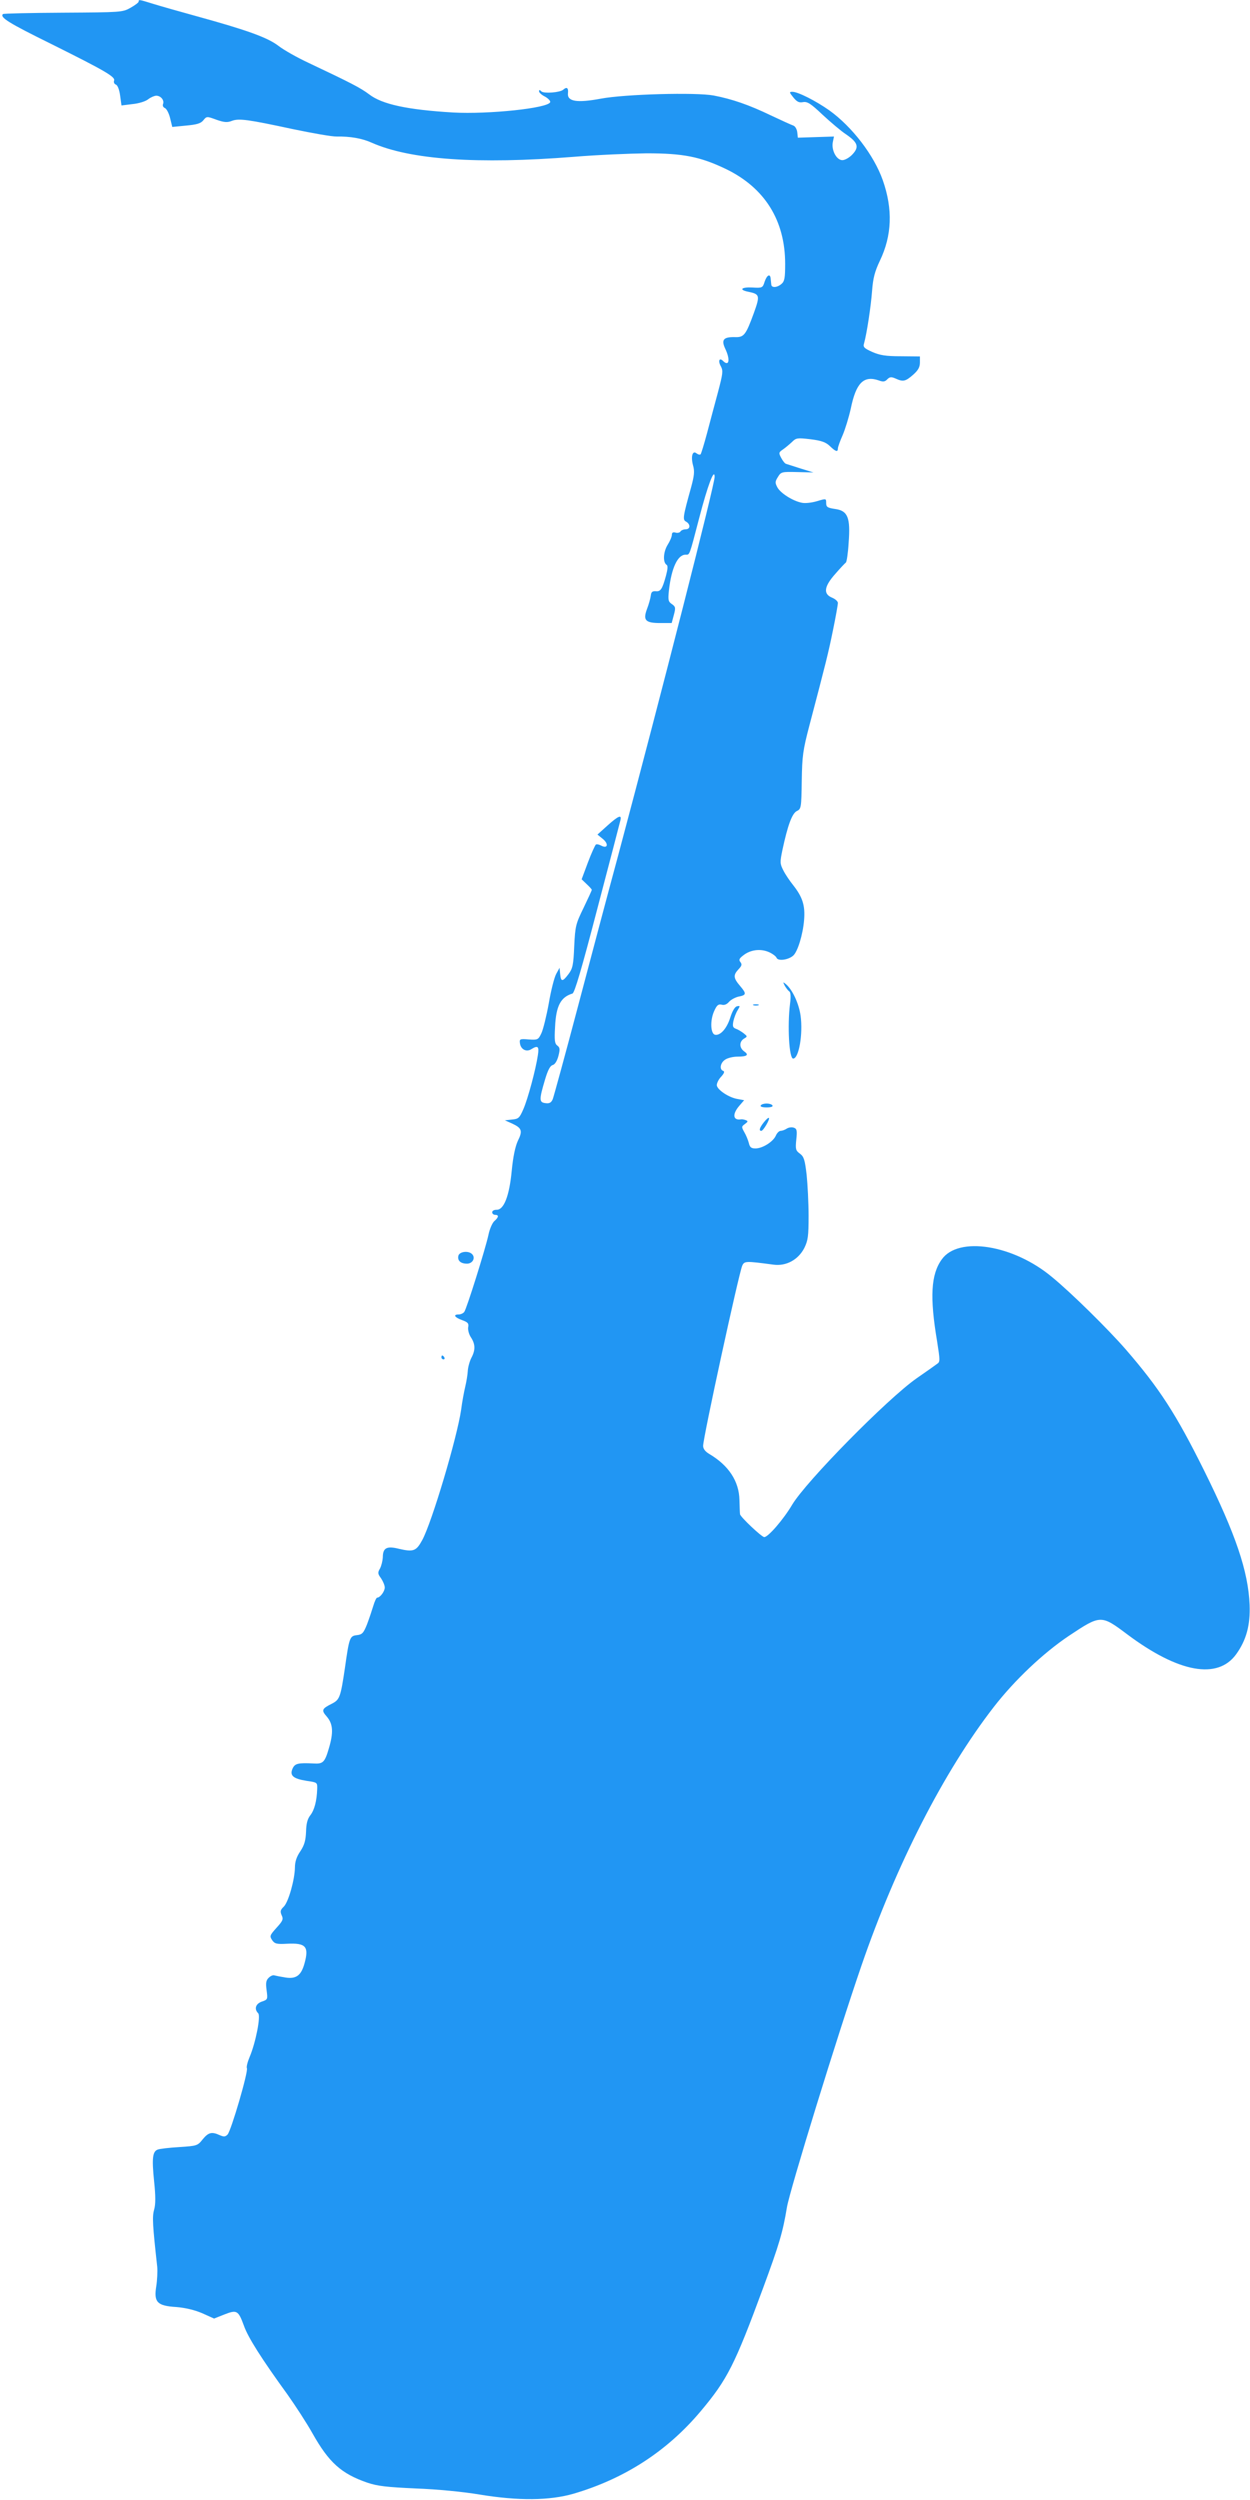 <?xml version="1.0" standalone="no"?>
<!DOCTYPE svg PUBLIC "-//W3C//DTD SVG 20010904//EN"
 "http://www.w3.org/TR/2001/REC-SVG-20010904/DTD/svg10.dtd">
<svg version="1.0" xmlns="http://www.w3.org/2000/svg"
 width="640pt" height="1280pt" viewBox="0 0 640 1280"
 preserveAspectRatio="xMidYMid meet">
<g transform="translate(0,1280) scale(0.1,-0.1)"
fill="#2196f3" stroke="none">
<path d="M710 12792 c0 -5 -19 -19 -42 -32 -41 -23 -47 -23 -345 -25 -167 -1
-306 -4 -308 -7 -17 -17 30 -46 247 -153 279 -139 330 -169 322 -188 -3 -8 1
-17 9 -20 9 -3 18 -26 22 -56 l7 -51 56 7 c32 3 68 14 81 25 13 10 32 18 41
18 23 0 42 -23 35 -42 -4 -9 1 -18 9 -21 9 -4 21 -27 27 -52 l11 -45 71 7 c55
5 75 11 88 27 17 21 18 21 67 3 40 -14 56 -15 79 -6 36 14 84 7 312 -42 101
-21 202 -39 225 -38 69 1 129 -9 180 -32 197 -87 541 -111 1033 -72 120 10
288 17 373 18 188 0 274 -17 406 -80 199 -96 304 -263 304 -486 0 -71 -3 -89
-18 -102 -22 -20 -52 -22 -53 -4 -1 6 -2 20 -3 29 -2 29 -19 21 -31 -14 -10
-32 -12 -33 -63 -30 -57 3 -71 -12 -20 -22 58 -12 60 -19 28 -108 -42 -115
-51 -126 -99 -124 -57 1 -69 -14 -48 -59 27 -56 20 -94 -11 -63 -19 19 -27 0
-11 -28 12 -23 10 -37 -15 -132 -16 -59 -41 -153 -56 -210 -15 -56 -30 -105
-33 -108 -4 -4 -13 -1 -21 5 -21 17 -30 -18 -17 -64 8 -29 5 -52 -10 -108 -43
-155 -45 -168 -26 -178 23 -13 22 -39 -2 -39 -11 0 -23 -5 -27 -11 -3 -6 -15
-9 -25 -6 -13 4 -19 0 -19 -11 0 -10 -10 -33 -22 -52 -22 -36 -25 -89 -5 -102
7 -4 6 -21 -3 -55 -19 -70 -28 -83 -53 -80 -17 1 -23 -4 -25 -23 -2 -14 -10
-44 -19 -67 -22 -59 -9 -73 68 -73 l58 0 11 41 c10 37 9 43 -10 56 -19 13 -20
21 -15 71 13 115 45 182 85 182 22 0 18 -11 70 188 43 166 78 258 79 211 1
-37 -268 -1092 -494 -1939 -47 -173 -139 -520 -205 -770 -66 -250 -125 -465
-130 -478 -8 -18 -17 -23 -38 -20 -32 4 -32 18 -1 122 14 47 26 70 39 73 11 3
22 20 29 46 9 35 8 44 -6 54 -13 10 -15 27 -11 96 5 107 29 152 89 170 11 4
46 122 127 433 62 236 115 439 118 452 9 33 -8 27 -66 -25 l-51 -46 27 -22
c31 -25 26 -52 -7 -35 -11 6 -23 9 -28 6 -4 -3 -23 -44 -41 -92 l-32 -86 26
-25 c14 -13 26 -26 26 -29 0 -3 -19 -44 -42 -92 -40 -82 -43 -93 -48 -197 -4
-96 -8 -114 -29 -142 -31 -41 -39 -41 -43 0 l-3 32 -17 -31 c-10 -18 -27 -85
-38 -150 -12 -66 -29 -135 -38 -154 -16 -34 -19 -35 -65 -32 -45 4 -48 2 -45
-19 4 -32 33 -47 58 -31 34 21 41 15 34 -30 -11 -74 -51 -223 -74 -276 -20
-46 -25 -51 -58 -54 l-37 -4 38 -17 c49 -23 54 -37 28 -89 -13 -29 -24 -80
-31 -153 -12 -127 -40 -201 -78 -199 -12 0 -22 -5 -22 -13 0 -7 7 -13 15 -13
20 0 19 -12 -4 -32 -10 -9 -24 -40 -30 -70 -15 -70 -112 -380 -124 -395 -5 -7
-18 -13 -28 -13 -31 0 -22 -15 17 -29 30 -11 35 -17 31 -37 -2 -13 4 -36 14
-51 23 -35 24 -65 2 -106 -9 -18 -17 -48 -18 -67 -1 -19 -7 -55 -13 -80 -6
-25 -16 -78 -21 -118 -21 -144 -150 -577 -199 -667 -31 -57 -45 -62 -119 -45
-63 16 -83 5 -83 -44 -1 -17 -7 -42 -14 -56 -13 -22 -12 -28 5 -51 10 -15 19
-36 19 -47 0 -20 -24 -52 -39 -52 -4 0 -13 -19 -20 -43 -7 -23 -21 -65 -32
-94 -18 -45 -25 -52 -52 -55 -36 -4 -39 -12 -61 -168 -22 -149 -27 -162 -65
-182 -54 -27 -57 -34 -27 -68 31 -37 34 -80 10 -161 -21 -72 -30 -81 -78 -78
-81 4 -96 0 -108 -26 -16 -36 3 -52 72 -63 55 -8 55 -8 54 -42 -2 -60 -14
-107 -35 -134 -15 -19 -21 -43 -22 -84 -2 -45 -8 -68 -29 -100 -20 -29 -28
-55 -28 -84 -1 -62 -33 -176 -57 -200 -18 -17 -19 -25 -11 -44 10 -20 6 -29
-26 -64 -35 -39 -36 -43 -23 -63 13 -19 23 -22 76 -19 97 5 114 -14 90 -101
-17 -61 -42 -80 -96 -72 -25 4 -51 9 -58 11 -7 3 -20 -3 -29 -12 -14 -13 -16
-27 -11 -64 6 -46 6 -48 -24 -58 -32 -11 -41 -38 -19 -60 14 -14 -13 -151 -44
-224 -11 -26 -17 -51 -14 -57 9 -14 -81 -322 -99 -340 -12 -12 -19 -12 -40 -3
-41 19 -58 14 -87 -21 -26 -33 -29 -34 -120 -40 -52 -3 -102 -9 -111 -13 -26
-10 -30 -45 -18 -162 8 -77 8 -118 0 -146 -10 -36 -8 -76 16 -292 2 -23 0 -68
-5 -100 -13 -81 4 -100 103 -106 47 -4 93 -15 133 -32 l60 -27 53 21 c64 25
71 21 100 -58 21 -60 91 -170 223 -352 41 -58 99 -147 128 -199 84 -149 147
-206 280 -252 53 -18 99 -23 250 -30 109 -4 242 -17 325 -31 200 -33 359 -31
481 4 262 77 480 218 652 423 136 162 174 237 319 630 83 225 101 286 122 413
14 86 259 882 382 1239 177 515 422 994 677 1323 107 138 253 276 384 364 164
109 165 109 301 7 261 -195 461 -232 556 -101 52 72 73 149 69 253 -7 173 -72
363 -232 686 -145 292 -229 422 -403 623 -89 102 -276 287 -376 369 -198 166
-480 211 -565 91 -56 -77 -62 -194 -24 -420 15 -96 16 -105 0 -115 -9 -7 -56
-40 -105 -74 -150 -105 -566 -528 -637 -647 -45 -76 -123 -166 -143 -166 -13
0 -122 103 -124 117 -1 4 -2 37 -3 73 -2 96 -55 177 -155 236 -20 12 -31 26
-31 41 0 43 182 879 200 922 11 25 17 25 160 6 65 -9 127 25 158 85 19 39 22
60 22 165 0 66 -5 161 -10 210 -9 77 -14 93 -34 108 -22 16 -24 23 -19 72 5
46 3 56 -12 61 -10 4 -26 2 -36 -4 -10 -7 -25 -12 -32 -12 -8 0 -19 -11 -25
-25 -14 -31 -68 -65 -104 -65 -22 0 -29 6 -34 28 -4 15 -14 40 -23 55 -15 27
-15 29 3 42 16 12 17 15 4 20 -8 3 -19 5 -24 4 -41 -7 -46 26 -9 69 l25 29
-33 6 c-45 7 -106 48 -107 71 0 11 10 31 23 44 15 17 18 26 10 29 -21 7 -15
41 9 57 12 9 41 16 64 16 50 0 60 9 34 27 -25 18 -26 49 -1 65 19 11 18 12 -2
28 -12 9 -30 20 -40 23 -15 6 -17 13 -12 39 4 18 14 44 22 56 13 22 13 23 -3
20 -11 -2 -24 -23 -35 -58 -18 -57 -51 -93 -78 -88 -23 5 -26 73 -5 120 14 32
22 38 39 34 14 -4 27 2 38 15 10 11 31 22 47 26 42 8 43 15 10 54 -35 41 -37
56 -9 86 17 18 19 25 10 37 -9 11 -7 18 14 34 36 29 87 36 130 18 19 -8 38
-22 41 -30 7 -18 60 -11 85 11 23 20 50 108 56 183 6 74 -8 117 -56 178 -17
21 -40 55 -50 75 -18 35 -18 42 -5 105 27 126 49 186 73 199 23 11 24 16 26
155 2 128 6 157 39 283 85 323 97 371 121 489 14 68 25 130 25 139 0 8 -13 20
-30 27 -46 19 -41 57 17 122 25 29 50 55 54 58 4 3 11 48 14 100 10 130 -4
165 -69 174 -40 6 -46 10 -46 31 0 23 0 23 -47 9 -27 -8 -61 -12 -78 -8 -46 9
-109 49 -125 79 -12 23 -12 29 3 53 16 26 19 27 99 25 l83 -2 -65 20 c-36 12
-70 22 -75 24 -6 1 -17 15 -25 30 -14 26 -13 29 9 44 13 9 33 26 46 38 21 21
27 22 95 14 56 -7 78 -15 99 -35 30 -29 41 -32 41 -12 0 7 11 38 24 67 13 30
32 92 42 137 27 132 66 171 144 144 21 -8 31 -7 43 6 13 13 21 13 42 4 39 -18
51 -15 90 19 26 23 35 39 35 63 l0 31 -97 1 c-78 0 -108 5 -147 22 -42 19 -48
25 -42 44 14 50 35 188 41 268 5 67 14 100 40 155 62 129 67 264 15 412 -45
128 -157 274 -274 358 -68 48 -160 95 -189 95 -17 0 -16 -3 5 -29 18 -22 29
-28 49 -24 22 4 39 -6 100 -64 41 -38 95 -84 121 -101 61 -42 68 -65 32 -103
-15 -16 -38 -29 -51 -29 -30 0 -57 51 -49 92 l6 29 -93 -3 -92 -3 -3 28 c-2
16 -11 31 -20 34 -9 3 -62 27 -117 53 -110 53 -197 83 -291 101 -92 17 -454 7
-577 -16 -123 -23 -174 -15 -169 28 3 27 -6 34 -24 18 -16 -15 -100 -21 -112
-9 -9 9 -12 9 -12 0 0 -6 14 -19 31 -27 16 -9 28 -22 26 -28 -10 -31 -316 -63
-497 -53 -235 14 -364 42 -430 93 -44 33 -92 58 -310 161 -58 27 -127 66 -154
87 -56 43 -162 81 -416 151 -91 25 -193 54 -228 65 -71 22 -72 22 -72 11z"/>
<path d="M4018 7753 c7 -12 17 -25 23 -29 7 -4 9 -26 4 -63 -14 -112 -5 -281
16 -281 29 0 51 125 38 220 -9 63 -42 133 -75 161 -16 13 -16 12 -6 -8z"/>
<path d="M3858 7653 c6 -2 18 -2 25 0 6 3 1 5 -13 5 -14 0 -19 -2 -12 -5z"/>
<path d="M3895 7140 c-4 -6 8 -10 30 -10 22 0 34 4 30 10 -3 6 -17 10 -30 10
-13 0 -27 -4 -30 -10z"/>
<path d="M3911 7054 c-22 -28 -27 -44 -13 -44 10 0 45 60 39 66 -3 3 -14 -7
-26 -22z"/>
<path d="M2347 6371 c-6 -25 11 -41 44 -41 29 0 45 30 26 49 -19 19 -64 13
-70 -8z"/>
<path d="M2260 5850 c0 -5 5 -10 11 -10 5 0 7 5 4 10 -3 6 -8 10 -11 10 -2 0
-4 -4 -4 -10z"/>
</g>
</svg>

